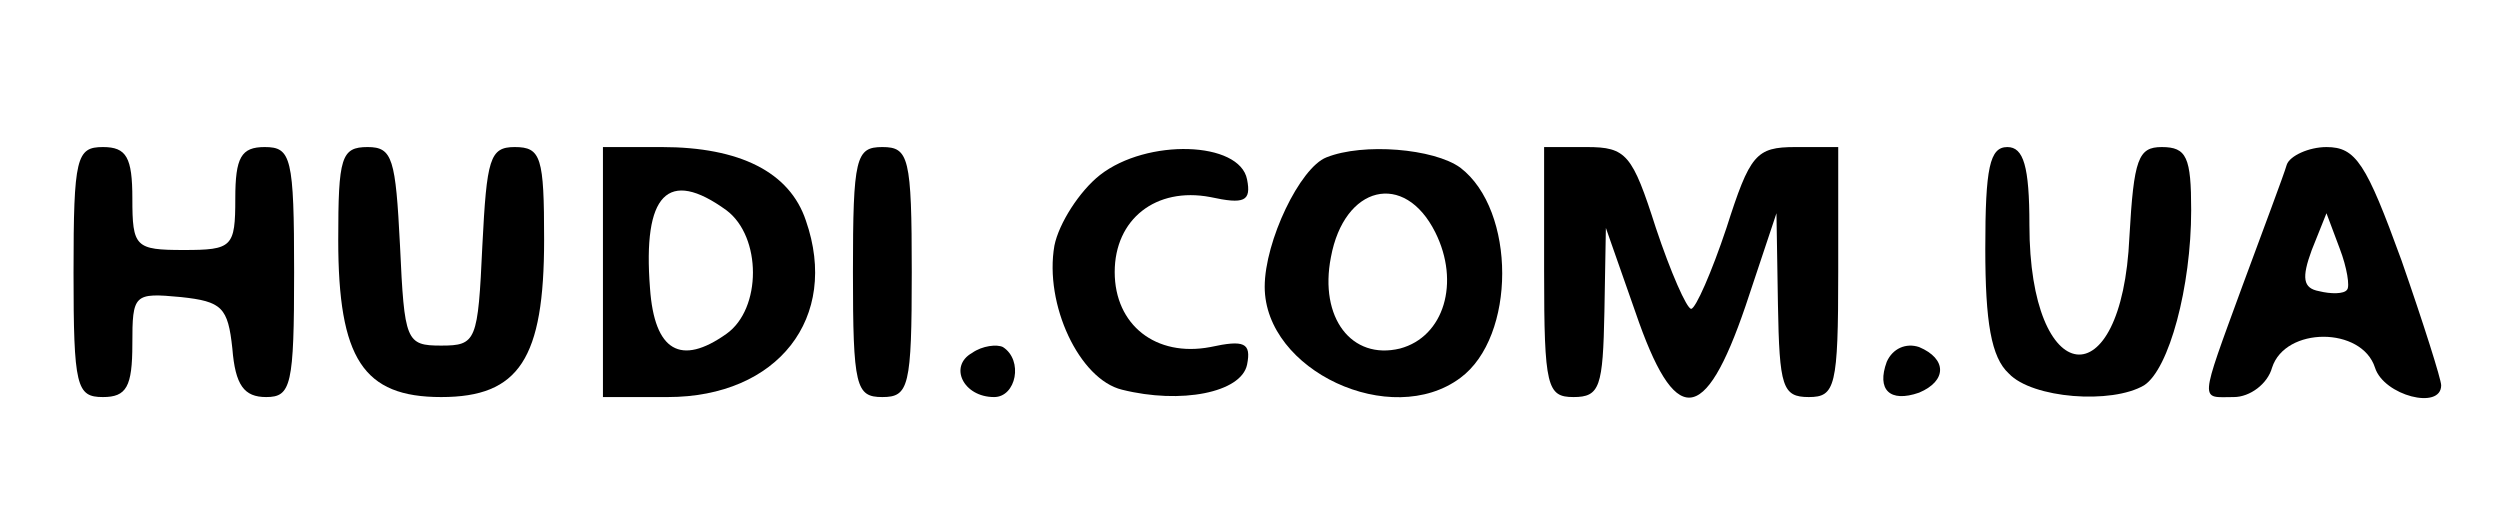 <?xml version="1.0" standalone="no"?>
<!DOCTYPE svg PUBLIC "-//W3C//DTD SVG 20010904//EN"
 "http://www.w3.org/TR/2001/REC-SVG-20010904/DTD/svg10.dtd">
<svg version="1.0" xmlns="http://www.w3.org/2000/svg"
 width="170pt" height="35pt" viewBox="0 0 170 35"
 preserveAspectRatio="xMidYMid meet">

<g transform="translate(0,35) scale(0.1,-0.1)"
fill="#000000" stroke="none">
<path d="M50 165 c0 -78 2 -85 20 -85 16 0 20 7 20 36 0 34 1 35 33 32 28 -3
32 -7 35 -35 2 -25 8 -33 23 -33 17 0 19 8 19 85 0 78 -2 85 -20 85 -16 0 -20
-7 -20 -35 0 -33 -2 -35 -35 -35 -33 0 -35 2 -35 35 0 28 -4 35 -20 35 -18 0
-20 -7 -20 -85z"/>
<path d="M230 187 c0 -81 17 -107 70 -107 53 0 70 26 70 107 0 56 -2 63 -20
63 -17 0 -19 -8 -22 -67 -3 -65 -4 -68 -28 -68 -24 0 -25 3 -28 68 -3 59 -5
67 -22 67 -18 0 -20 -7 -20 -63z"/>
<path d="M410 165 l0 -85 44 0 c75 0 117 54 94 120 -11 33 -45 50 -98 50 l-40
0 0 -85z m84 42 c24 -18 24 -67 0 -84 -31 -22 -49 -12 -52 31 -5 64 12 82 52
53z"/>
<path d="M580 165 c0 -78 2 -85 20 -85 18 0 20 7 20 85 0 78 -2 85 -20 85 -18
0 -20 -7 -20 -85z"/>
<path d="M748 231 c-14 -11 -28 -33 -31 -48 -7 -40 17 -91 46 -98 40 -10 81
-2 85 17 3 15 -2 17 -25 12 -37 -7 -65 15 -65 51 0 36 28 58 65 51 23 -5 28
-3 25 12 -5 26 -68 28 -100 3z"/>
<path d="M902 243 c-18 -7 -42 -57 -42 -88 0 -57 86 -97 133 -62 38 28 38 114
0 143 -18 13 -66 17 -91 7z m74 -51 c17 -34 6 -71 -24 -79 -33 -8 -55 21 -47
62 9 49 50 59 71 17z"/>
<path d="M1050 165 c0 -78 2 -85 20 -85 18 0 20 7 21 58 l1 57 20 -57 c27 -79
47 -78 75 4 l21 63 1 -62 c1 -56 3 -63 21 -63 18 0 20 7 20 85 l0 85 -29 0
c-27 0 -31 -5 -47 -55 -10 -30 -21 -55 -24 -55 -3 0 -14 25 -24 55 -16 50 -20
55 -47 55 l-29 0 0 -85z"/>
<path d="M1350 181 c0 -50 4 -74 16 -85 16 -17 70 -21 92 -8 17 11 32 67 32
119 0 36 -3 43 -20 43 -16 0 -19 -8 -22 -61 -5 -112 -68 -104 -68 8 0 40 -4
53 -15 53 -12 0 -15 -14 -15 -69z"/>
<path d="M1555 238 c-2 -7 -16 -44 -30 -82 -30 -82 -29 -76 -6 -76 11 0 23 9
26 20 9 28 61 28 70 0 6 -19 45 -29 45 -12 0 4 -12 42 -27 85 -24 66 -31 77
-51 77 -12 0 -25 -6 -27 -12z m41 -85 c-2 -3 -11 -3 -19 -1 -11 2 -12 9 -5 28
l10 25 9 -24 c5 -13 7 -26 5 -28z"/>
<path d="M661 110 c-16 -9 -6 -30 15 -30 15 0 20 25 6 34 -4 2 -14 1 -21 -4z"/>
<path d="M1283 104 c-7 -19 2 -28 22 -21 19 8 19 23 0 31 -9 3 -18 -1 -22 -10z"/>
</g>
</svg>
